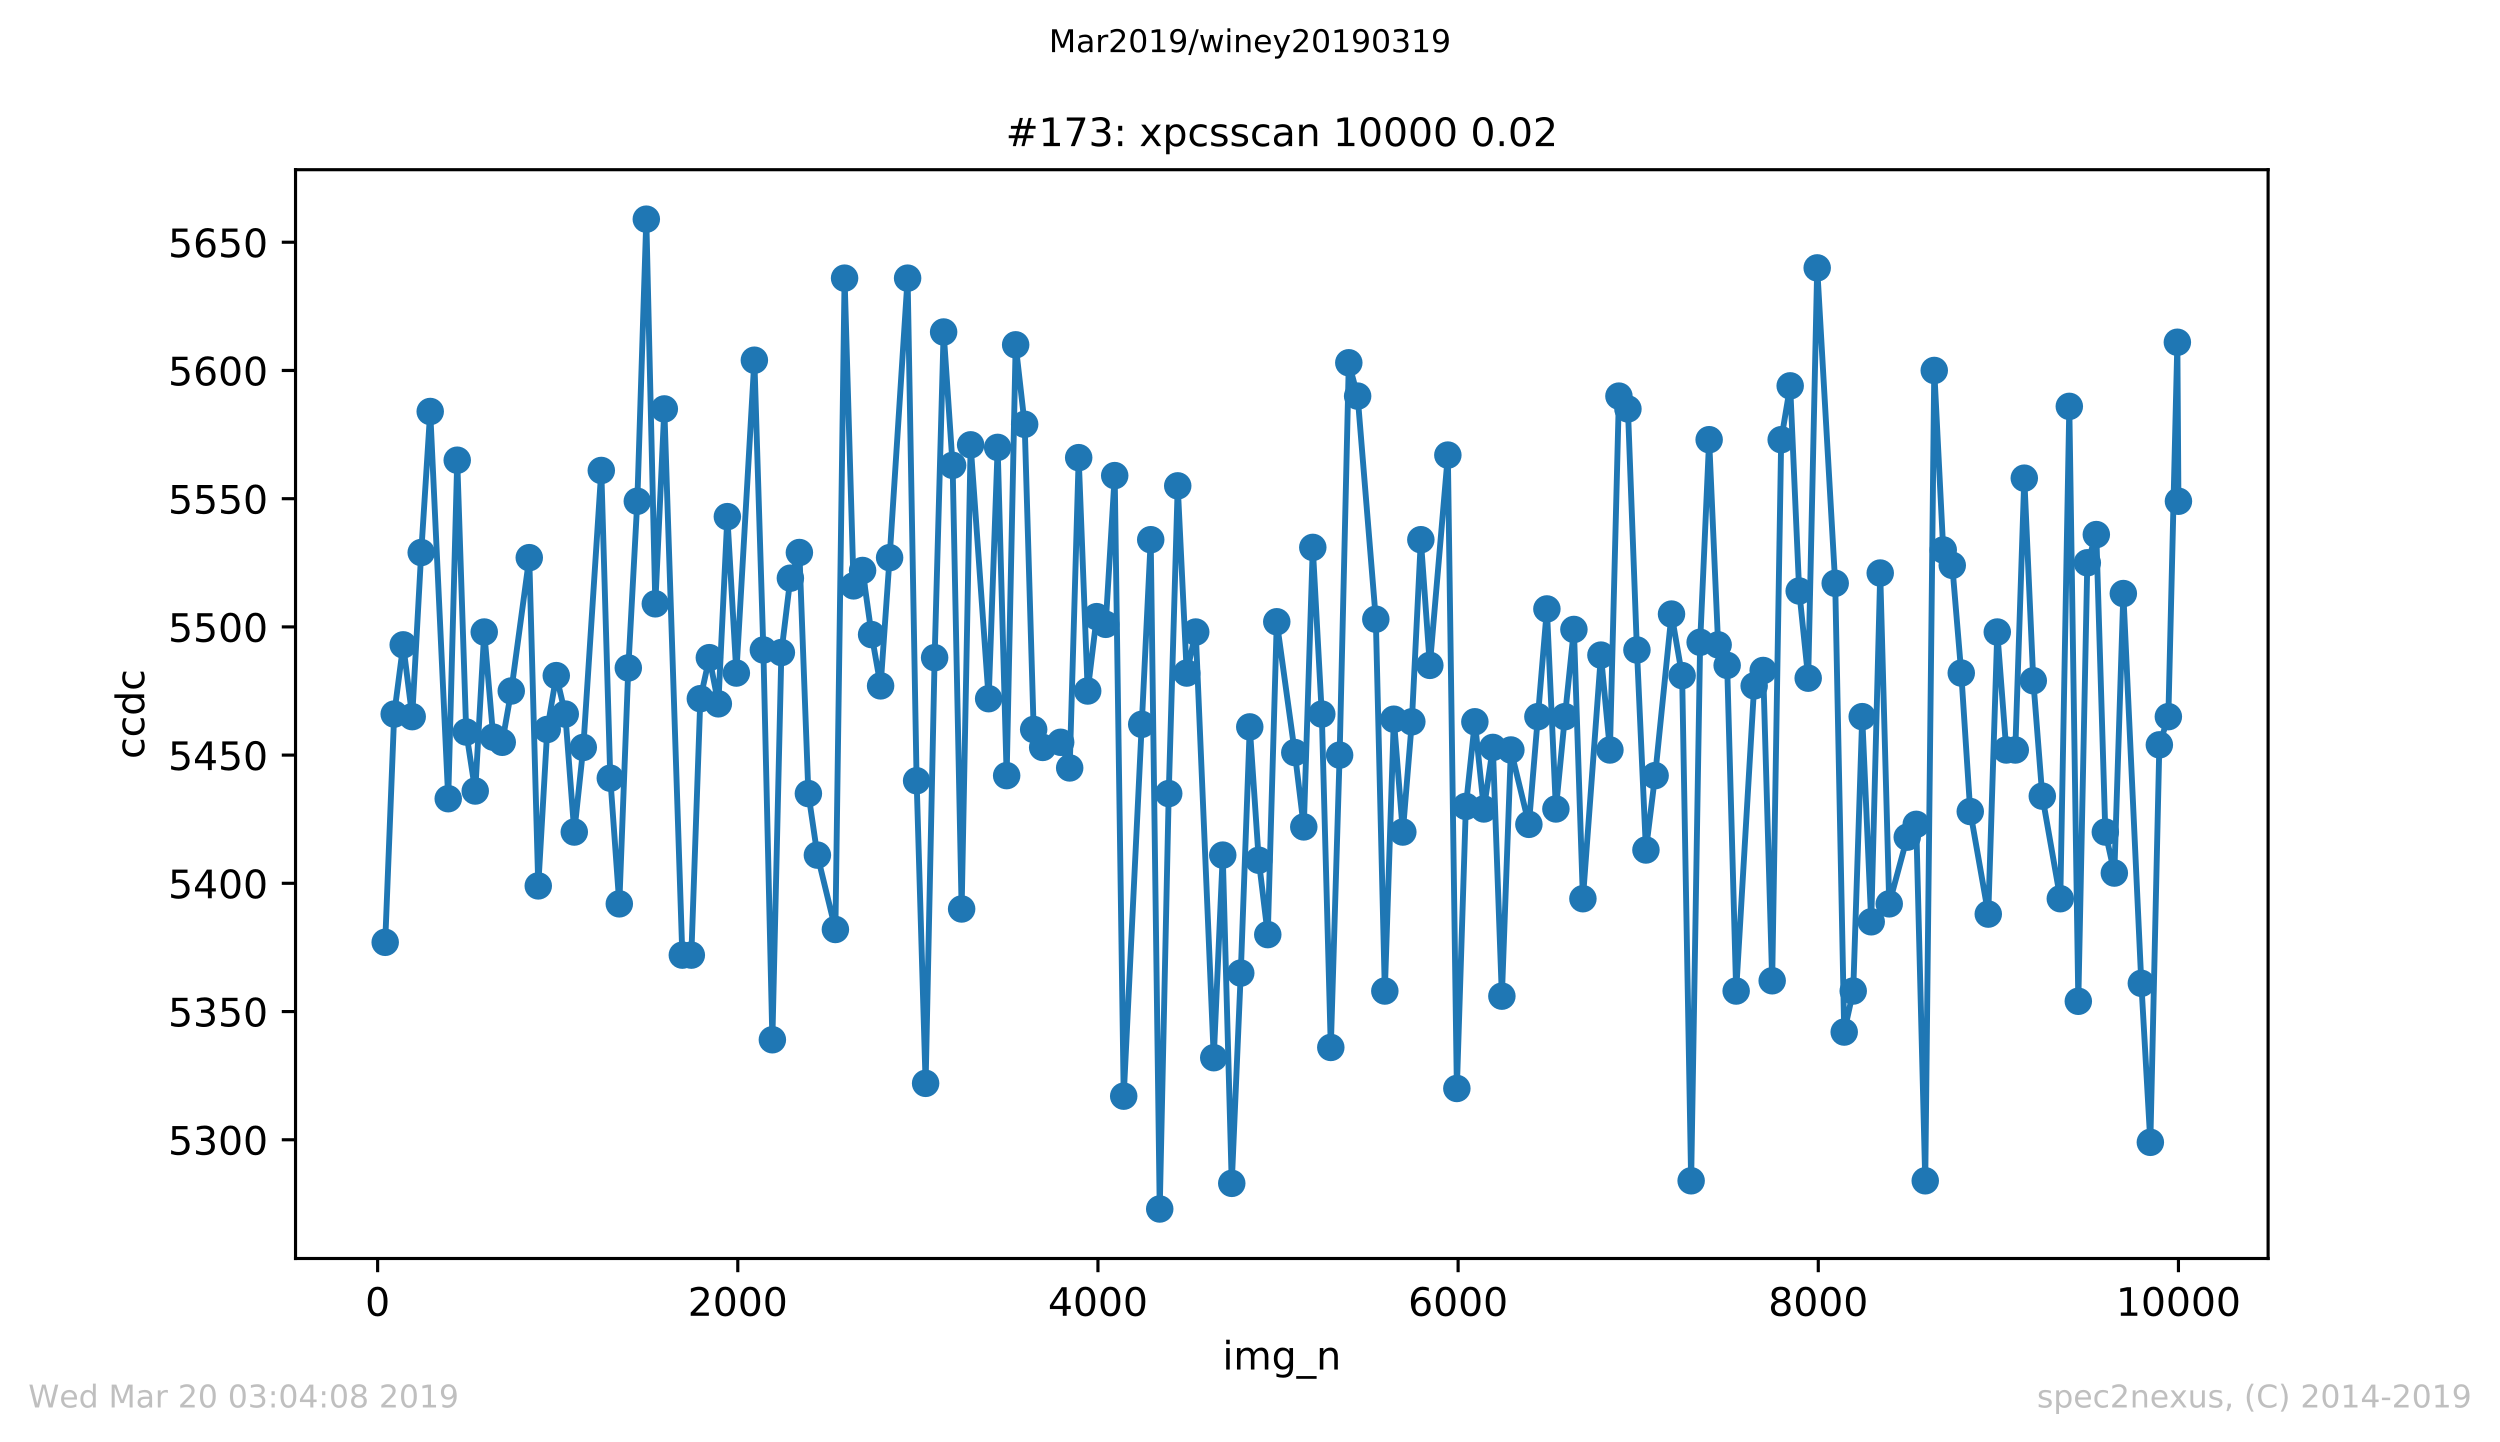 <?xml version="1.0" encoding="utf-8" standalone="no"?>
<!DOCTYPE svg PUBLIC "-//W3C//DTD SVG 1.1//EN"
  "http://www.w3.org/Graphics/SVG/1.1/DTD/svg11.dtd">
<!-- Created with matplotlib (https://matplotlib.org/) -->
<svg height="367.2pt" version="1.1" viewBox="0 0 636.48 367.2" width="636.48pt" xmlns="http://www.w3.org/2000/svg" xmlns:xlink="http://www.w3.org/1999/xlink">
 <defs>
  <style type="text/css">
*{stroke-linecap:butt;stroke-linejoin:round;white-space:pre;}
  </style>
 </defs>
 <g id="figure_1">
  <g id="patch_1">
   <path d="M 0 367.2 
L 636.48 367.2 
L 636.48 0 
L 0 0 
z
" style="fill:#ffffff;"/>
  </g>
  <g id="axes_1">
   <g id="patch_2">
    <path d="M 75.24 320.4 
L 577.44 320.4 
L 577.44 43.2 
L 75.24 43.2 
z
" style="fill:#ffffff;"/>
   </g>
   <g id="matplotlib.axis_1">
    <g id="xtick_1">
     <g id="line2d_1">
      <defs>
       <path d="M 0 0 
L 0 3.5 
" id="m963a44d353" style="stroke:#000000;stroke-width:0.8;"/>
      </defs>
      <g>
       <use style="stroke:#000000;stroke-width:0.8;" x="96.142" xlink:href="#m963a44d353" y="320.4"/>
      </g>
     </g>
     <g id="text_1">
      <!-- 0 -->
      <defs>
       <path d="M 31.781 66.406 
Q 24.172 66.406 20.328 58.906 
Q 16.5 51.422 16.5 36.375 
Q 16.5 21.391 20.328 13.891 
Q 24.172 6.391 31.781 6.391 
Q 39.453 6.391 43.281 13.891 
Q 47.125 21.391 47.125 36.375 
Q 47.125 51.422 43.281 58.906 
Q 39.453 66.406 31.781 66.406 
z
M 31.781 74.219 
Q 44.047 74.219 50.516 64.516 
Q 56.984 54.828 56.984 36.375 
Q 56.984 17.969 50.516 8.266 
Q 44.047 -1.422 31.781 -1.422 
Q 19.531 -1.422 13.062 8.266 
Q 6.594 17.969 6.594 36.375 
Q 6.594 54.828 13.062 64.516 
Q 19.531 74.219 31.781 74.219 
z
" id="DejaVuSans-48"/>
      </defs>
      <g transform="translate(92.96 334.998)scale(0.1 -0.1)">
       <use xlink:href="#DejaVuSans-48"/>
      </g>
     </g>
    </g>
    <g id="xtick_2">
     <g id="line2d_2">
      <g>
       <use style="stroke:#000000;stroke-width:0.8;" x="187.836" xlink:href="#m963a44d353" y="320.4"/>
      </g>
     </g>
     <g id="text_2">
      <!-- 2000 -->
      <defs>
       <path d="M 19.188 8.297 
L 53.609 8.297 
L 53.609 0 
L 7.328 0 
L 7.328 8.297 
Q 12.938 14.109 22.625 23.891 
Q 32.328 33.688 34.812 36.531 
Q 39.547 41.844 41.422 45.531 
Q 43.312 49.219 43.312 52.781 
Q 43.312 58.594 39.234 62.25 
Q 35.156 65.922 28.609 65.922 
Q 23.969 65.922 18.812 64.312 
Q 13.672 62.703 7.812 59.422 
L 7.812 69.391 
Q 13.766 71.781 18.938 73 
Q 24.125 74.219 28.422 74.219 
Q 39.75 74.219 46.484 68.547 
Q 53.219 62.891 53.219 53.422 
Q 53.219 48.922 51.531 44.891 
Q 49.859 40.875 45.406 35.406 
Q 44.188 33.984 37.641 27.219 
Q 31.109 20.453 19.188 8.297 
z
" id="DejaVuSans-50"/>
      </defs>
      <g transform="translate(175.111 334.998)scale(0.1 -0.1)">
       <use xlink:href="#DejaVuSans-50"/>
       <use x="63.623" xlink:href="#DejaVuSans-48"/>
       <use x="127.246" xlink:href="#DejaVuSans-48"/>
       <use x="190.869" xlink:href="#DejaVuSans-48"/>
      </g>
     </g>
    </g>
    <g id="xtick_3">
     <g id="line2d_3">
      <g>
       <use style="stroke:#000000;stroke-width:0.8;" x="279.53" xlink:href="#m963a44d353" y="320.4"/>
      </g>
     </g>
     <g id="text_3">
      <!-- 4000 -->
      <defs>
       <path d="M 37.797 64.312 
L 12.891 25.391 
L 37.797 25.391 
z
M 35.203 72.906 
L 47.609 72.906 
L 47.609 25.391 
L 58.016 25.391 
L 58.016 17.188 
L 47.609 17.188 
L 47.609 0 
L 37.797 0 
L 37.797 17.188 
L 4.891 17.188 
L 4.891 26.703 
z
" id="DejaVuSans-52"/>
      </defs>
      <g transform="translate(266.805 334.998)scale(0.1 -0.1)">
       <use xlink:href="#DejaVuSans-52"/>
       <use x="63.623" xlink:href="#DejaVuSans-48"/>
       <use x="127.246" xlink:href="#DejaVuSans-48"/>
       <use x="190.869" xlink:href="#DejaVuSans-48"/>
      </g>
     </g>
    </g>
    <g id="xtick_4">
     <g id="line2d_4">
      <g>
       <use style="stroke:#000000;stroke-width:0.8;" x="371.224" xlink:href="#m963a44d353" y="320.4"/>
      </g>
     </g>
     <g id="text_4">
      <!-- 6000 -->
      <defs>
       <path d="M 33.016 40.375 
Q 26.375 40.375 22.484 35.828 
Q 18.609 31.297 18.609 23.391 
Q 18.609 15.531 22.484 10.953 
Q 26.375 6.391 33.016 6.391 
Q 39.656 6.391 43.531 10.953 
Q 47.406 15.531 47.406 23.391 
Q 47.406 31.297 43.531 35.828 
Q 39.656 40.375 33.016 40.375 
z
M 52.594 71.297 
L 52.594 62.312 
Q 48.875 64.062 45.094 64.984 
Q 41.312 65.922 37.594 65.922 
Q 27.828 65.922 22.672 59.328 
Q 17.531 52.734 16.797 39.406 
Q 19.672 43.656 24.016 45.922 
Q 28.375 48.188 33.594 48.188 
Q 44.578 48.188 50.953 41.516 
Q 57.328 34.859 57.328 23.391 
Q 57.328 12.156 50.688 5.359 
Q 44.047 -1.422 33.016 -1.422 
Q 20.359 -1.422 13.672 8.266 
Q 6.984 17.969 6.984 36.375 
Q 6.984 53.656 15.188 63.938 
Q 23.391 74.219 37.203 74.219 
Q 40.922 74.219 44.703 73.484 
Q 48.484 72.75 52.594 71.297 
z
" id="DejaVuSans-54"/>
      </defs>
      <g transform="translate(358.499 334.998)scale(0.1 -0.1)">
       <use xlink:href="#DejaVuSans-54"/>
       <use x="63.623" xlink:href="#DejaVuSans-48"/>
       <use x="127.246" xlink:href="#DejaVuSans-48"/>
       <use x="190.869" xlink:href="#DejaVuSans-48"/>
      </g>
     </g>
    </g>
    <g id="xtick_5">
     <g id="line2d_5">
      <g>
       <use style="stroke:#000000;stroke-width:0.8;" x="462.919" xlink:href="#m963a44d353" y="320.4"/>
      </g>
     </g>
     <g id="text_5">
      <!-- 8000 -->
      <defs>
       <path d="M 31.781 34.625 
Q 24.75 34.625 20.719 30.859 
Q 16.703 27.094 16.703 20.516 
Q 16.703 13.922 20.719 10.156 
Q 24.75 6.391 31.781 6.391 
Q 38.812 6.391 42.859 10.172 
Q 46.922 13.969 46.922 20.516 
Q 46.922 27.094 42.891 30.859 
Q 38.875 34.625 31.781 34.625 
z
M 21.922 38.812 
Q 15.578 40.375 12.031 44.719 
Q 8.5 49.078 8.5 55.328 
Q 8.5 64.062 14.719 69.141 
Q 20.953 74.219 31.781 74.219 
Q 42.672 74.219 48.875 69.141 
Q 55.078 64.062 55.078 55.328 
Q 55.078 49.078 51.531 44.719 
Q 48 40.375 41.703 38.812 
Q 48.828 37.156 52.797 32.312 
Q 56.781 27.484 56.781 20.516 
Q 56.781 9.906 50.312 4.234 
Q 43.844 -1.422 31.781 -1.422 
Q 19.734 -1.422 13.25 4.234 
Q 6.781 9.906 6.781 20.516 
Q 6.781 27.484 10.781 32.312 
Q 14.797 37.156 21.922 38.812 
z
M 18.312 54.391 
Q 18.312 48.734 21.844 45.562 
Q 25.391 42.391 31.781 42.391 
Q 38.141 42.391 41.719 45.562 
Q 45.312 48.734 45.312 54.391 
Q 45.312 60.062 41.719 63.234 
Q 38.141 66.406 31.781 66.406 
Q 25.391 66.406 21.844 63.234 
Q 18.312 60.062 18.312 54.391 
z
" id="DejaVuSans-56"/>
      </defs>
      <g transform="translate(450.194 334.998)scale(0.1 -0.1)">
       <use xlink:href="#DejaVuSans-56"/>
       <use x="63.623" xlink:href="#DejaVuSans-48"/>
       <use x="127.246" xlink:href="#DejaVuSans-48"/>
       <use x="190.869" xlink:href="#DejaVuSans-48"/>
      </g>
     </g>
    </g>
    <g id="xtick_6">
     <g id="line2d_6">
      <g>
       <use style="stroke:#000000;stroke-width:0.8;" x="554.613" xlink:href="#m963a44d353" y="320.4"/>
      </g>
     </g>
     <g id="text_6">
      <!-- 10000 -->
      <defs>
       <path d="M 12.406 8.297 
L 28.516 8.297 
L 28.516 63.922 
L 10.984 60.406 
L 10.984 69.391 
L 28.422 72.906 
L 38.281 72.906 
L 38.281 8.297 
L 54.391 8.297 
L 54.391 0 
L 12.406 0 
z
" id="DejaVuSans-49"/>
      </defs>
      <g transform="translate(538.706 334.998)scale(0.1 -0.1)">
       <use xlink:href="#DejaVuSans-49"/>
       <use x="63.623" xlink:href="#DejaVuSans-48"/>
       <use x="127.246" xlink:href="#DejaVuSans-48"/>
       <use x="190.869" xlink:href="#DejaVuSans-48"/>
       <use x="254.492" xlink:href="#DejaVuSans-48"/>
      </g>
     </g>
    </g>
    <g id="text_7">
     <!-- img_n -->
     <defs>
      <path d="M 9.422 54.688 
L 18.406 54.688 
L 18.406 0 
L 9.422 0 
z
M 9.422 75.984 
L 18.406 75.984 
L 18.406 64.594 
L 9.422 64.594 
z
" id="DejaVuSans-105"/>
      <path d="M 52 44.188 
Q 55.375 50.25 60.062 53.125 
Q 64.75 56 71.094 56 
Q 79.641 56 84.281 50.016 
Q 88.922 44.047 88.922 33.016 
L 88.922 0 
L 79.891 0 
L 79.891 32.719 
Q 79.891 40.578 77.094 44.375 
Q 74.312 48.188 68.609 48.188 
Q 61.625 48.188 57.562 43.547 
Q 53.516 38.922 53.516 30.906 
L 53.516 0 
L 44.484 0 
L 44.484 32.719 
Q 44.484 40.625 41.703 44.406 
Q 38.922 48.188 33.109 48.188 
Q 26.219 48.188 22.156 43.531 
Q 18.109 38.875 18.109 30.906 
L 18.109 0 
L 9.078 0 
L 9.078 54.688 
L 18.109 54.688 
L 18.109 46.188 
Q 21.188 51.219 25.484 53.609 
Q 29.781 56 35.688 56 
Q 41.656 56 45.828 52.969 
Q 50 49.953 52 44.188 
z
" id="DejaVuSans-109"/>
      <path d="M 45.406 27.984 
Q 45.406 37.75 41.375 43.109 
Q 37.359 48.484 30.078 48.484 
Q 22.859 48.484 18.828 43.109 
Q 14.797 37.75 14.797 27.984 
Q 14.797 18.266 18.828 12.891 
Q 22.859 7.516 30.078 7.516 
Q 37.359 7.516 41.375 12.891 
Q 45.406 18.266 45.406 27.984 
z
M 54.391 6.781 
Q 54.391 -7.172 48.188 -13.984 
Q 42 -20.797 29.203 -20.797 
Q 24.469 -20.797 20.266 -20.094 
Q 16.062 -19.391 12.109 -17.922 
L 12.109 -9.188 
Q 16.062 -11.328 19.922 -12.344 
Q 23.781 -13.375 27.781 -13.375 
Q 36.625 -13.375 41.016 -8.766 
Q 45.406 -4.156 45.406 5.172 
L 45.406 9.625 
Q 42.625 4.781 38.281 2.391 
Q 33.938 0 27.875 0 
Q 17.828 0 11.672 7.656 
Q 5.516 15.328 5.516 27.984 
Q 5.516 40.672 11.672 48.328 
Q 17.828 56 27.875 56 
Q 33.938 56 38.281 53.609 
Q 42.625 51.219 45.406 46.391 
L 45.406 54.688 
L 54.391 54.688 
z
" id="DejaVuSans-103"/>
      <path d="M 50.984 -16.609 
L 50.984 -23.578 
L -0.984 -23.578 
L -0.984 -16.609 
z
" id="DejaVuSans-95"/>
      <path d="M 54.891 33.016 
L 54.891 0 
L 45.906 0 
L 45.906 32.719 
Q 45.906 40.484 42.875 44.328 
Q 39.844 48.188 33.797 48.188 
Q 26.516 48.188 22.312 43.547 
Q 18.109 38.922 18.109 30.906 
L 18.109 0 
L 9.078 0 
L 9.078 54.688 
L 18.109 54.688 
L 18.109 46.188 
Q 21.344 51.125 25.703 53.562 
Q 30.078 56 35.797 56 
Q 45.219 56 50.047 50.172 
Q 54.891 44.344 54.891 33.016 
z
" id="DejaVuSans-110"/>
     </defs>
     <g transform="translate(311.238 348.677)scale(0.1 -0.1)">
      <use xlink:href="#DejaVuSans-105"/>
      <use x="27.783" xlink:href="#DejaVuSans-109"/>
      <use x="125.195" xlink:href="#DejaVuSans-103"/>
      <use x="188.672" xlink:href="#DejaVuSans-95"/>
      <use x="238.672" xlink:href="#DejaVuSans-110"/>
     </g>
    </g>
   </g>
   <g id="matplotlib.axis_2">
    <g id="ytick_1">
     <g id="line2d_7">
      <defs>
       <path d="M 0 0 
L -3.5 0 
" id="m05a6c091bc" style="stroke:#000000;stroke-width:0.8;"/>
      </defs>
      <g>
       <use style="stroke:#000000;stroke-width:0.8;" x="75.24" xlink:href="#m05a6c091bc" y="290.173"/>
      </g>
     </g>
     <g id="text_8">
      <!-- 5300 -->
      <defs>
       <path d="M 10.797 72.906 
L 49.516 72.906 
L 49.516 64.594 
L 19.828 64.594 
L 19.828 46.734 
Q 21.969 47.469 24.109 47.828 
Q 26.266 48.188 28.422 48.188 
Q 40.625 48.188 47.75 41.5 
Q 54.891 34.812 54.891 23.391 
Q 54.891 11.625 47.562 5.094 
Q 40.234 -1.422 26.906 -1.422 
Q 22.312 -1.422 17.547 -0.641 
Q 12.797 0.141 7.719 1.703 
L 7.719 11.625 
Q 12.109 9.234 16.797 8.062 
Q 21.484 6.891 26.703 6.891 
Q 35.156 6.891 40.078 11.328 
Q 45.016 15.766 45.016 23.391 
Q 45.016 31 40.078 35.438 
Q 35.156 39.891 26.703 39.891 
Q 22.75 39.891 18.812 39.016 
Q 14.891 38.141 10.797 36.281 
z
" id="DejaVuSans-53"/>
       <path d="M 40.578 39.312 
Q 47.656 37.797 51.625 33 
Q 55.609 28.219 55.609 21.188 
Q 55.609 10.406 48.188 4.484 
Q 40.766 -1.422 27.094 -1.422 
Q 22.516 -1.422 17.656 -0.516 
Q 12.797 0.391 7.625 2.203 
L 7.625 11.719 
Q 11.719 9.328 16.594 8.109 
Q 21.484 6.891 26.812 6.891 
Q 36.078 6.891 40.938 10.547 
Q 45.797 14.203 45.797 21.188 
Q 45.797 27.641 41.281 31.266 
Q 36.766 34.906 28.719 34.906 
L 20.219 34.906 
L 20.219 43.016 
L 29.109 43.016 
Q 36.375 43.016 40.234 45.922 
Q 44.094 48.828 44.094 54.297 
Q 44.094 59.906 40.109 62.906 
Q 36.141 65.922 28.719 65.922 
Q 24.656 65.922 20.016 65.031 
Q 15.375 64.156 9.812 62.312 
L 9.812 71.094 
Q 15.438 72.656 20.344 73.438 
Q 25.25 74.219 29.594 74.219 
Q 40.828 74.219 47.359 69.109 
Q 53.906 64.016 53.906 55.328 
Q 53.906 49.266 50.438 45.094 
Q 46.969 40.922 40.578 39.312 
z
" id="DejaVuSans-51"/>
      </defs>
      <g transform="translate(42.79 293.972)scale(0.1 -0.1)">
       <use xlink:href="#DejaVuSans-53"/>
       <use x="63.623" xlink:href="#DejaVuSans-51"/>
       <use x="127.246" xlink:href="#DejaVuSans-48"/>
       <use x="190.869" xlink:href="#DejaVuSans-48"/>
      </g>
     </g>
    </g>
    <g id="ytick_2">
     <g id="line2d_8">
      <g>
       <use style="stroke:#000000;stroke-width:0.8;" x="75.24" xlink:href="#m05a6c091bc" y="257.531"/>
      </g>
     </g>
     <g id="text_9">
      <!-- 5350 -->
      <g transform="translate(42.79 261.33)scale(0.1 -0.1)">
       <use xlink:href="#DejaVuSans-53"/>
       <use x="63.623" xlink:href="#DejaVuSans-51"/>
       <use x="127.246" xlink:href="#DejaVuSans-53"/>
       <use x="190.869" xlink:href="#DejaVuSans-48"/>
      </g>
     </g>
    </g>
    <g id="ytick_3">
     <g id="line2d_9">
      <g>
       <use style="stroke:#000000;stroke-width:0.8;" x="75.24" xlink:href="#m05a6c091bc" y="224.888"/>
      </g>
     </g>
     <g id="text_10">
      <!-- 5400 -->
      <g transform="translate(42.79 228.687)scale(0.1 -0.1)">
       <use xlink:href="#DejaVuSans-53"/>
       <use x="63.623" xlink:href="#DejaVuSans-52"/>
       <use x="127.246" xlink:href="#DejaVuSans-48"/>
       <use x="190.869" xlink:href="#DejaVuSans-48"/>
      </g>
     </g>
    </g>
    <g id="ytick_4">
     <g id="line2d_10">
      <g>
       <use style="stroke:#000000;stroke-width:0.8;" x="75.24" xlink:href="#m05a6c091bc" y="192.246"/>
      </g>
     </g>
     <g id="text_11">
      <!-- 5450 -->
      <g transform="translate(42.79 196.045)scale(0.1 -0.1)">
       <use xlink:href="#DejaVuSans-53"/>
       <use x="63.623" xlink:href="#DejaVuSans-52"/>
       <use x="127.246" xlink:href="#DejaVuSans-53"/>
       <use x="190.869" xlink:href="#DejaVuSans-48"/>
      </g>
     </g>
    </g>
    <g id="ytick_5">
     <g id="line2d_11">
      <g>
       <use style="stroke:#000000;stroke-width:0.8;" x="75.24" xlink:href="#m05a6c091bc" y="159.603"/>
      </g>
     </g>
     <g id="text_12">
      <!-- 5500 -->
      <g transform="translate(42.79 163.402)scale(0.1 -0.1)">
       <use xlink:href="#DejaVuSans-53"/>
       <use x="63.623" xlink:href="#DejaVuSans-53"/>
       <use x="127.246" xlink:href="#DejaVuSans-48"/>
       <use x="190.869" xlink:href="#DejaVuSans-48"/>
      </g>
     </g>
    </g>
    <g id="ytick_6">
     <g id="line2d_12">
      <g>
       <use style="stroke:#000000;stroke-width:0.8;" x="75.24" xlink:href="#m05a6c091bc" y="126.961"/>
      </g>
     </g>
     <g id="text_13">
      <!-- 5550 -->
      <g transform="translate(42.79 130.76)scale(0.1 -0.1)">
       <use xlink:href="#DejaVuSans-53"/>
       <use x="63.623" xlink:href="#DejaVuSans-53"/>
       <use x="127.246" xlink:href="#DejaVuSans-53"/>
       <use x="190.869" xlink:href="#DejaVuSans-48"/>
      </g>
     </g>
    </g>
    <g id="ytick_7">
     <g id="line2d_13">
      <g>
       <use style="stroke:#000000;stroke-width:0.8;" x="75.24" xlink:href="#m05a6c091bc" y="94.318"/>
      </g>
     </g>
     <g id="text_14">
      <!-- 5600 -->
      <g transform="translate(42.79 98.117)scale(0.1 -0.1)">
       <use xlink:href="#DejaVuSans-53"/>
       <use x="63.623" xlink:href="#DejaVuSans-54"/>
       <use x="127.246" xlink:href="#DejaVuSans-48"/>
       <use x="190.869" xlink:href="#DejaVuSans-48"/>
      </g>
     </g>
    </g>
    <g id="ytick_8">
     <g id="line2d_14">
      <g>
       <use style="stroke:#000000;stroke-width:0.8;" x="75.24" xlink:href="#m05a6c091bc" y="61.676"/>
      </g>
     </g>
     <g id="text_15">
      <!-- 5650 -->
      <g transform="translate(42.79 65.475)scale(0.1 -0.1)">
       <use xlink:href="#DejaVuSans-53"/>
       <use x="63.623" xlink:href="#DejaVuSans-54"/>
       <use x="127.246" xlink:href="#DejaVuSans-53"/>
       <use x="190.869" xlink:href="#DejaVuSans-48"/>
      </g>
     </g>
    </g>
    <g id="text_16">
     <!-- ccdc -->
     <defs>
      <path d="M 48.781 52.594 
L 48.781 44.188 
Q 44.969 46.297 41.141 47.344 
Q 37.312 48.391 33.406 48.391 
Q 24.656 48.391 19.812 42.844 
Q 14.984 37.312 14.984 27.297 
Q 14.984 17.281 19.812 11.734 
Q 24.656 6.203 33.406 6.203 
Q 37.312 6.203 41.141 7.25 
Q 44.969 8.297 48.781 10.406 
L 48.781 2.094 
Q 45.016 0.344 40.984 -0.531 
Q 36.969 -1.422 32.422 -1.422 
Q 20.062 -1.422 12.781 6.344 
Q 5.516 14.109 5.516 27.297 
Q 5.516 40.672 12.859 48.328 
Q 20.219 56 33.016 56 
Q 37.156 56 41.109 55.141 
Q 45.062 54.297 48.781 52.594 
z
" id="DejaVuSans-99"/>
      <path d="M 45.406 46.391 
L 45.406 75.984 
L 54.391 75.984 
L 54.391 0 
L 45.406 0 
L 45.406 8.203 
Q 42.578 3.328 38.25 0.953 
Q 33.938 -1.422 27.875 -1.422 
Q 17.969 -1.422 11.734 6.484 
Q 5.516 14.406 5.516 27.297 
Q 5.516 40.188 11.734 48.094 
Q 17.969 56 27.875 56 
Q 33.938 56 38.25 53.625 
Q 42.578 51.266 45.406 46.391 
z
M 14.797 27.297 
Q 14.797 17.391 18.875 11.75 
Q 22.953 6.109 30.078 6.109 
Q 37.203 6.109 41.297 11.75 
Q 45.406 17.391 45.406 27.297 
Q 45.406 37.203 41.297 42.844 
Q 37.203 48.484 30.078 48.484 
Q 22.953 48.484 18.875 42.844 
Q 14.797 37.203 14.797 27.297 
z
" id="DejaVuSans-100"/>
     </defs>
     <g transform="translate(36.71 193.222)rotate(-90)scale(0.1 -0.1)">
      <use xlink:href="#DejaVuSans-99"/>
      <use x="54.98" xlink:href="#DejaVuSans-99"/>
      <use x="109.961" xlink:href="#DejaVuSans-100"/>
      <use x="173.438" xlink:href="#DejaVuSans-99"/>
     </g>
    </g>
   </g>
   <g id="line2d_15">
    <path clip-path="url(#p50aa64960f)" d="M 98.067 239.904 
L 100.36 181.8 
L 102.652 164.173 
L 104.944 182.453 
L 107.237 140.67 
L 109.529 104.764 
L 114.114 203.344 
L 116.406 117.168 
L 118.698 186.37 
L 120.991 201.385 
L 123.283 160.909 
L 125.576 187.676 
L 127.868 188.981 
L 130.16 175.924 
L 134.745 141.976 
L 137.037 225.541 
L 139.33 185.717 
L 141.622 172.007 
L 143.914 181.8 
L 146.207 211.831 
L 148.499 190.287 
L 153.084 119.779 
L 155.376 198.121 
L 157.669 230.111 
L 159.961 170.049 
L 162.253 127.613 
L 164.546 55.8 
L 166.838 153.727 
L 169.13 104.111 
L 173.715 243.168 
L 176.007 243.168 
L 178.3 177.883 
L 180.592 167.437 
L 182.884 179.189 
L 185.177 131.531 
L 187.469 171.354 
L 192.054 91.707 
L 194.346 165.479 
L 196.639 264.712 
L 198.931 166.132 
L 201.223 147.199 
L 203.516 140.67 
L 205.808 202.038 
L 208.1 217.707 
L 212.685 236.639 
L 215.023 70.816 
L 217.316 149.158 
L 219.608 145.24 
L 221.9 161.562 
L 224.193 174.619 
L 226.485 141.976 
L 231.07 70.816 
L 233.362 198.774 
L 235.654 275.81 
L 237.947 167.437 
L 240.239 84.525 
L 242.531 118.474 
L 244.824 231.417 
L 247.116 113.251 
L 251.701 177.883 
L 253.993 113.904 
L 256.286 197.468 
L 258.578 87.79 
L 260.87 108.028 
L 263.163 185.717 
L 265.455 190.287 
L 270.04 188.981 
L 272.332 195.51 
L 274.624 116.515 
L 276.917 175.924 
L 279.209 156.992 
L 281.502 158.95 
L 283.794 121.085 
L 286.086 279.075 
L 292.963 137.406 
L 295.256 307.8 
L 297.548 202.038 
L 299.84 123.696 
L 302.133 171.354 
L 304.425 160.909 
L 309.01 269.282 
L 311.302 217.707 
L 313.595 301.272 
L 315.887 247.738 
L 318.179 185.064 
L 320.472 219.012 
L 322.764 237.945 
L 325.056 158.297 
L 329.641 191.593 
L 331.933 210.525 
L 334.226 139.365 
L 336.518 181.8 
L 338.81 266.67 
L 341.057 192.246 
L 343.395 92.36 
L 345.642 100.847 
L 350.272 157.645 
L 352.565 252.308 
L 354.857 183.106 
L 357.149 211.831 
L 359.442 183.759 
L 361.734 137.406 
L 364.026 169.396 
L 368.611 115.862 
L 370.903 277.116 
L 373.196 205.303 
L 375.488 183.759 
L 377.78 205.955 
L 380.073 190.287 
L 382.365 253.613 
L 384.658 190.94 
L 389.242 209.873 
L 393.827 155.033 
L 396.119 205.955 
L 398.412 182.453 
L 400.704 160.256 
L 402.996 228.805 
L 407.581 166.784 
L 409.873 190.94 
L 412.166 100.847 
L 414.458 104.111 
L 416.75 165.479 
L 419.043 216.401 
L 421.381 197.468 
L 425.553 156.339 
L 428.258 172.007 
L 430.55 300.619 
L 432.843 163.52 
L 435.135 111.945 
L 437.428 164.173 
L 439.72 169.396 
L 442.012 252.308 
L 446.597 174.619 
L 448.889 170.702 
L 451.182 249.696 
L 453.474 111.945 
L 455.766 98.235 
L 458.059 150.463 
L 460.351 172.66 
L 462.643 68.204 
L 467.228 148.505 
L 469.521 262.753 
L 471.813 252.308 
L 474.105 182.453 
L 476.398 234.681 
L 478.69 145.893 
L 480.982 230.111 
L 485.567 213.137 
L 487.859 209.873 
L 490.152 300.619 
L 492.444 94.318 
L 494.736 140.018 
L 497.029 143.935 
L 499.321 171.354 
L 501.613 206.608 
L 506.198 232.722 
L 508.491 160.909 
L 510.783 190.94 
L 513.075 190.94 
L 515.368 121.738 
L 517.66 173.313 
L 519.952 202.691 
L 524.537 228.805 
L 526.829 103.458 
L 529.122 254.919 
L 531.414 143.282 
L 533.706 136.101 
L 535.999 211.831 
L 538.291 222.277 
L 540.584 151.116 
L 545.168 250.349 
L 547.461 290.826 
L 549.753 189.634 
L 552.045 182.453 
L 554.338 87.137 
L 554.613 127.613 
L 554.613 127.613 
" style="fill:none;stroke:#1f77b4;stroke-linecap:square;stroke-width:1.5;"/>
    <defs>
     <path d="M 0 3 
C 0.796 3 1.559 2.684 2.121 2.121 
C 2.684 1.559 3 0.796 3 0 
C 3 -0.796 2.684 -1.559 2.121 -2.121 
C 1.559 -2.684 0.796 -3 0 -3 
C -0.796 -3 -1.559 -2.684 -2.121 -2.121 
C -2.684 -1.559 -3 -0.796 -3 0 
C -3 0.796 -2.684 1.559 -2.121 2.121 
C -1.559 2.684 -0.796 3 0 3 
z
" id="m7801415992" style="stroke:#1f77b4;"/>
    </defs>
    <g clip-path="url(#p50aa64960f)">
     <use style="fill:#1f77b4;stroke:#1f77b4;" x="98.067" xlink:href="#m7801415992" y="239.904"/>
     <use style="fill:#1f77b4;stroke:#1f77b4;" x="100.36" xlink:href="#m7801415992" y="181.8"/>
     <use style="fill:#1f77b4;stroke:#1f77b4;" x="102.652" xlink:href="#m7801415992" y="164.173"/>
     <use style="fill:#1f77b4;stroke:#1f77b4;" x="104.944" xlink:href="#m7801415992" y="182.453"/>
     <use style="fill:#1f77b4;stroke:#1f77b4;" x="107.237" xlink:href="#m7801415992" y="140.67"/>
     <use style="fill:#1f77b4;stroke:#1f77b4;" x="109.529" xlink:href="#m7801415992" y="104.764"/>
     <use style="fill:#1f77b4;stroke:#1f77b4;" x="114.114" xlink:href="#m7801415992" y="203.344"/>
     <use style="fill:#1f77b4;stroke:#1f77b4;" x="116.406" xlink:href="#m7801415992" y="117.168"/>
     <use style="fill:#1f77b4;stroke:#1f77b4;" x="118.698" xlink:href="#m7801415992" y="186.37"/>
     <use style="fill:#1f77b4;stroke:#1f77b4;" x="120.991" xlink:href="#m7801415992" y="201.385"/>
     <use style="fill:#1f77b4;stroke:#1f77b4;" x="123.283" xlink:href="#m7801415992" y="160.909"/>
     <use style="fill:#1f77b4;stroke:#1f77b4;" x="125.576" xlink:href="#m7801415992" y="187.676"/>
     <use style="fill:#1f77b4;stroke:#1f77b4;" x="127.868" xlink:href="#m7801415992" y="188.981"/>
     <use style="fill:#1f77b4;stroke:#1f77b4;" x="130.16" xlink:href="#m7801415992" y="175.924"/>
     <use style="fill:#1f77b4;stroke:#1f77b4;" x="134.745" xlink:href="#m7801415992" y="141.976"/>
     <use style="fill:#1f77b4;stroke:#1f77b4;" x="137.037" xlink:href="#m7801415992" y="225.541"/>
     <use style="fill:#1f77b4;stroke:#1f77b4;" x="139.33" xlink:href="#m7801415992" y="185.717"/>
     <use style="fill:#1f77b4;stroke:#1f77b4;" x="141.622" xlink:href="#m7801415992" y="172.007"/>
     <use style="fill:#1f77b4;stroke:#1f77b4;" x="143.914" xlink:href="#m7801415992" y="181.8"/>
     <use style="fill:#1f77b4;stroke:#1f77b4;" x="146.207" xlink:href="#m7801415992" y="211.831"/>
     <use style="fill:#1f77b4;stroke:#1f77b4;" x="148.499" xlink:href="#m7801415992" y="190.287"/>
     <use style="fill:#1f77b4;stroke:#1f77b4;" x="153.084" xlink:href="#m7801415992" y="119.779"/>
     <use style="fill:#1f77b4;stroke:#1f77b4;" x="155.376" xlink:href="#m7801415992" y="198.121"/>
     <use style="fill:#1f77b4;stroke:#1f77b4;" x="157.669" xlink:href="#m7801415992" y="230.111"/>
     <use style="fill:#1f77b4;stroke:#1f77b4;" x="159.961" xlink:href="#m7801415992" y="170.049"/>
     <use style="fill:#1f77b4;stroke:#1f77b4;" x="162.253" xlink:href="#m7801415992" y="127.613"/>
     <use style="fill:#1f77b4;stroke:#1f77b4;" x="164.546" xlink:href="#m7801415992" y="55.8"/>
     <use style="fill:#1f77b4;stroke:#1f77b4;" x="166.838" xlink:href="#m7801415992" y="153.727"/>
     <use style="fill:#1f77b4;stroke:#1f77b4;" x="169.13" xlink:href="#m7801415992" y="104.111"/>
     <use style="fill:#1f77b4;stroke:#1f77b4;" x="173.715" xlink:href="#m7801415992" y="243.168"/>
     <use style="fill:#1f77b4;stroke:#1f77b4;" x="176.007" xlink:href="#m7801415992" y="243.168"/>
     <use style="fill:#1f77b4;stroke:#1f77b4;" x="178.3" xlink:href="#m7801415992" y="177.883"/>
     <use style="fill:#1f77b4;stroke:#1f77b4;" x="180.592" xlink:href="#m7801415992" y="167.437"/>
     <use style="fill:#1f77b4;stroke:#1f77b4;" x="182.884" xlink:href="#m7801415992" y="179.189"/>
     <use style="fill:#1f77b4;stroke:#1f77b4;" x="185.177" xlink:href="#m7801415992" y="131.531"/>
     <use style="fill:#1f77b4;stroke:#1f77b4;" x="187.469" xlink:href="#m7801415992" y="171.354"/>
     <use style="fill:#1f77b4;stroke:#1f77b4;" x="192.054" xlink:href="#m7801415992" y="91.707"/>
     <use style="fill:#1f77b4;stroke:#1f77b4;" x="194.346" xlink:href="#m7801415992" y="165.479"/>
     <use style="fill:#1f77b4;stroke:#1f77b4;" x="196.639" xlink:href="#m7801415992" y="264.712"/>
     <use style="fill:#1f77b4;stroke:#1f77b4;" x="198.931" xlink:href="#m7801415992" y="166.132"/>
     <use style="fill:#1f77b4;stroke:#1f77b4;" x="201.223" xlink:href="#m7801415992" y="147.199"/>
     <use style="fill:#1f77b4;stroke:#1f77b4;" x="203.516" xlink:href="#m7801415992" y="140.67"/>
     <use style="fill:#1f77b4;stroke:#1f77b4;" x="205.808" xlink:href="#m7801415992" y="202.038"/>
     <use style="fill:#1f77b4;stroke:#1f77b4;" x="208.1" xlink:href="#m7801415992" y="217.707"/>
     <use style="fill:#1f77b4;stroke:#1f77b4;" x="212.685" xlink:href="#m7801415992" y="236.639"/>
     <use style="fill:#1f77b4;stroke:#1f77b4;" x="215.023" xlink:href="#m7801415992" y="70.816"/>
     <use style="fill:#1f77b4;stroke:#1f77b4;" x="217.316" xlink:href="#m7801415992" y="149.158"/>
     <use style="fill:#1f77b4;stroke:#1f77b4;" x="219.608" xlink:href="#m7801415992" y="145.24"/>
     <use style="fill:#1f77b4;stroke:#1f77b4;" x="221.9" xlink:href="#m7801415992" y="161.562"/>
     <use style="fill:#1f77b4;stroke:#1f77b4;" x="224.193" xlink:href="#m7801415992" y="174.619"/>
     <use style="fill:#1f77b4;stroke:#1f77b4;" x="226.485" xlink:href="#m7801415992" y="141.976"/>
     <use style="fill:#1f77b4;stroke:#1f77b4;" x="231.07" xlink:href="#m7801415992" y="70.816"/>
     <use style="fill:#1f77b4;stroke:#1f77b4;" x="233.362" xlink:href="#m7801415992" y="198.774"/>
     <use style="fill:#1f77b4;stroke:#1f77b4;" x="235.654" xlink:href="#m7801415992" y="275.81"/>
     <use style="fill:#1f77b4;stroke:#1f77b4;" x="237.947" xlink:href="#m7801415992" y="167.437"/>
     <use style="fill:#1f77b4;stroke:#1f77b4;" x="240.239" xlink:href="#m7801415992" y="84.525"/>
     <use style="fill:#1f77b4;stroke:#1f77b4;" x="242.531" xlink:href="#m7801415992" y="118.474"/>
     <use style="fill:#1f77b4;stroke:#1f77b4;" x="244.824" xlink:href="#m7801415992" y="231.417"/>
     <use style="fill:#1f77b4;stroke:#1f77b4;" x="247.116" xlink:href="#m7801415992" y="113.251"/>
     <use style="fill:#1f77b4;stroke:#1f77b4;" x="251.701" xlink:href="#m7801415992" y="177.883"/>
     <use style="fill:#1f77b4;stroke:#1f77b4;" x="253.993" xlink:href="#m7801415992" y="113.904"/>
     <use style="fill:#1f77b4;stroke:#1f77b4;" x="256.286" xlink:href="#m7801415992" y="197.468"/>
     <use style="fill:#1f77b4;stroke:#1f77b4;" x="258.578" xlink:href="#m7801415992" y="87.79"/>
     <use style="fill:#1f77b4;stroke:#1f77b4;" x="260.87" xlink:href="#m7801415992" y="108.028"/>
     <use style="fill:#1f77b4;stroke:#1f77b4;" x="263.163" xlink:href="#m7801415992" y="185.717"/>
     <use style="fill:#1f77b4;stroke:#1f77b4;" x="265.455" xlink:href="#m7801415992" y="190.287"/>
     <use style="fill:#1f77b4;stroke:#1f77b4;" x="270.04" xlink:href="#m7801415992" y="188.981"/>
     <use style="fill:#1f77b4;stroke:#1f77b4;" x="272.332" xlink:href="#m7801415992" y="195.51"/>
     <use style="fill:#1f77b4;stroke:#1f77b4;" x="274.624" xlink:href="#m7801415992" y="116.515"/>
     <use style="fill:#1f77b4;stroke:#1f77b4;" x="276.917" xlink:href="#m7801415992" y="175.924"/>
     <use style="fill:#1f77b4;stroke:#1f77b4;" x="279.209" xlink:href="#m7801415992" y="156.992"/>
     <use style="fill:#1f77b4;stroke:#1f77b4;" x="281.502" xlink:href="#m7801415992" y="158.95"/>
     <use style="fill:#1f77b4;stroke:#1f77b4;" x="283.794" xlink:href="#m7801415992" y="121.085"/>
     <use style="fill:#1f77b4;stroke:#1f77b4;" x="286.086" xlink:href="#m7801415992" y="279.075"/>
     <use style="fill:#1f77b4;stroke:#1f77b4;" x="290.671" xlink:href="#m7801415992" y="184.411"/>
     <use style="fill:#1f77b4;stroke:#1f77b4;" x="292.963" xlink:href="#m7801415992" y="137.406"/>
     <use style="fill:#1f77b4;stroke:#1f77b4;" x="295.256" xlink:href="#m7801415992" y="307.8"/>
     <use style="fill:#1f77b4;stroke:#1f77b4;" x="297.548" xlink:href="#m7801415992" y="202.038"/>
     <use style="fill:#1f77b4;stroke:#1f77b4;" x="299.84" xlink:href="#m7801415992" y="123.696"/>
     <use style="fill:#1f77b4;stroke:#1f77b4;" x="302.133" xlink:href="#m7801415992" y="171.354"/>
     <use style="fill:#1f77b4;stroke:#1f77b4;" x="304.425" xlink:href="#m7801415992" y="160.909"/>
     <use style="fill:#1f77b4;stroke:#1f77b4;" x="309.01" xlink:href="#m7801415992" y="269.282"/>
     <use style="fill:#1f77b4;stroke:#1f77b4;" x="311.302" xlink:href="#m7801415992" y="217.707"/>
     <use style="fill:#1f77b4;stroke:#1f77b4;" x="313.595" xlink:href="#m7801415992" y="301.272"/>
     <use style="fill:#1f77b4;stroke:#1f77b4;" x="315.887" xlink:href="#m7801415992" y="247.738"/>
     <use style="fill:#1f77b4;stroke:#1f77b4;" x="318.179" xlink:href="#m7801415992" y="185.064"/>
     <use style="fill:#1f77b4;stroke:#1f77b4;" x="320.472" xlink:href="#m7801415992" y="219.012"/>
     <use style="fill:#1f77b4;stroke:#1f77b4;" x="322.764" xlink:href="#m7801415992" y="237.945"/>
     <use style="fill:#1f77b4;stroke:#1f77b4;" x="325.056" xlink:href="#m7801415992" y="158.297"/>
     <use style="fill:#1f77b4;stroke:#1f77b4;" x="329.641" xlink:href="#m7801415992" y="191.593"/>
     <use style="fill:#1f77b4;stroke:#1f77b4;" x="331.933" xlink:href="#m7801415992" y="210.525"/>
     <use style="fill:#1f77b4;stroke:#1f77b4;" x="334.226" xlink:href="#m7801415992" y="139.365"/>
     <use style="fill:#1f77b4;stroke:#1f77b4;" x="336.518" xlink:href="#m7801415992" y="181.8"/>
     <use style="fill:#1f77b4;stroke:#1f77b4;" x="338.81" xlink:href="#m7801415992" y="266.67"/>
     <use style="fill:#1f77b4;stroke:#1f77b4;" x="341.057" xlink:href="#m7801415992" y="192.246"/>
     <use style="fill:#1f77b4;stroke:#1f77b4;" x="343.395" xlink:href="#m7801415992" y="92.36"/>
     <use style="fill:#1f77b4;stroke:#1f77b4;" x="345.642" xlink:href="#m7801415992" y="100.847"/>
     <use style="fill:#1f77b4;stroke:#1f77b4;" x="350.272" xlink:href="#m7801415992" y="157.645"/>
     <use style="fill:#1f77b4;stroke:#1f77b4;" x="352.565" xlink:href="#m7801415992" y="252.308"/>
     <use style="fill:#1f77b4;stroke:#1f77b4;" x="354.857" xlink:href="#m7801415992" y="183.106"/>
     <use style="fill:#1f77b4;stroke:#1f77b4;" x="357.149" xlink:href="#m7801415992" y="211.831"/>
     <use style="fill:#1f77b4;stroke:#1f77b4;" x="359.442" xlink:href="#m7801415992" y="183.759"/>
     <use style="fill:#1f77b4;stroke:#1f77b4;" x="361.734" xlink:href="#m7801415992" y="137.406"/>
     <use style="fill:#1f77b4;stroke:#1f77b4;" x="364.026" xlink:href="#m7801415992" y="169.396"/>
     <use style="fill:#1f77b4;stroke:#1f77b4;" x="368.611" xlink:href="#m7801415992" y="115.862"/>
     <use style="fill:#1f77b4;stroke:#1f77b4;" x="370.903" xlink:href="#m7801415992" y="277.116"/>
     <use style="fill:#1f77b4;stroke:#1f77b4;" x="373.196" xlink:href="#m7801415992" y="205.303"/>
     <use style="fill:#1f77b4;stroke:#1f77b4;" x="375.488" xlink:href="#m7801415992" y="183.759"/>
     <use style="fill:#1f77b4;stroke:#1f77b4;" x="377.78" xlink:href="#m7801415992" y="205.955"/>
     <use style="fill:#1f77b4;stroke:#1f77b4;" x="380.073" xlink:href="#m7801415992" y="190.287"/>
     <use style="fill:#1f77b4;stroke:#1f77b4;" x="382.365" xlink:href="#m7801415992" y="253.613"/>
     <use style="fill:#1f77b4;stroke:#1f77b4;" x="384.658" xlink:href="#m7801415992" y="190.94"/>
     <use style="fill:#1f77b4;stroke:#1f77b4;" x="389.242" xlink:href="#m7801415992" y="209.873"/>
     <use style="fill:#1f77b4;stroke:#1f77b4;" x="391.535" xlink:href="#m7801415992" y="182.453"/>
     <use style="fill:#1f77b4;stroke:#1f77b4;" x="393.827" xlink:href="#m7801415992" y="155.033"/>
     <use style="fill:#1f77b4;stroke:#1f77b4;" x="396.119" xlink:href="#m7801415992" y="205.955"/>
     <use style="fill:#1f77b4;stroke:#1f77b4;" x="398.412" xlink:href="#m7801415992" y="182.453"/>
     <use style="fill:#1f77b4;stroke:#1f77b4;" x="400.704" xlink:href="#m7801415992" y="160.256"/>
     <use style="fill:#1f77b4;stroke:#1f77b4;" x="402.996" xlink:href="#m7801415992" y="228.805"/>
     <use style="fill:#1f77b4;stroke:#1f77b4;" x="407.581" xlink:href="#m7801415992" y="166.784"/>
     <use style="fill:#1f77b4;stroke:#1f77b4;" x="409.873" xlink:href="#m7801415992" y="190.94"/>
     <use style="fill:#1f77b4;stroke:#1f77b4;" x="412.166" xlink:href="#m7801415992" y="100.847"/>
     <use style="fill:#1f77b4;stroke:#1f77b4;" x="414.458" xlink:href="#m7801415992" y="104.111"/>
     <use style="fill:#1f77b4;stroke:#1f77b4;" x="416.75" xlink:href="#m7801415992" y="165.479"/>
     <use style="fill:#1f77b4;stroke:#1f77b4;" x="419.043" xlink:href="#m7801415992" y="216.401"/>
     <use style="fill:#1f77b4;stroke:#1f77b4;" x="421.381" xlink:href="#m7801415992" y="197.468"/>
     <use style="fill:#1f77b4;stroke:#1f77b4;" x="425.553" xlink:href="#m7801415992" y="156.339"/>
     <use style="fill:#1f77b4;stroke:#1f77b4;" x="428.258" xlink:href="#m7801415992" y="172.007"/>
     <use style="fill:#1f77b4;stroke:#1f77b4;" x="430.55" xlink:href="#m7801415992" y="300.619"/>
     <use style="fill:#1f77b4;stroke:#1f77b4;" x="432.843" xlink:href="#m7801415992" y="163.52"/>
     <use style="fill:#1f77b4;stroke:#1f77b4;" x="435.135" xlink:href="#m7801415992" y="111.945"/>
     <use style="fill:#1f77b4;stroke:#1f77b4;" x="437.428" xlink:href="#m7801415992" y="164.173"/>
     <use style="fill:#1f77b4;stroke:#1f77b4;" x="439.72" xlink:href="#m7801415992" y="169.396"/>
     <use style="fill:#1f77b4;stroke:#1f77b4;" x="442.012" xlink:href="#m7801415992" y="252.308"/>
     <use style="fill:#1f77b4;stroke:#1f77b4;" x="446.597" xlink:href="#m7801415992" y="174.619"/>
     <use style="fill:#1f77b4;stroke:#1f77b4;" x="448.889" xlink:href="#m7801415992" y="170.702"/>
     <use style="fill:#1f77b4;stroke:#1f77b4;" x="451.182" xlink:href="#m7801415992" y="249.696"/>
     <use style="fill:#1f77b4;stroke:#1f77b4;" x="453.474" xlink:href="#m7801415992" y="111.945"/>
     <use style="fill:#1f77b4;stroke:#1f77b4;" x="455.766" xlink:href="#m7801415992" y="98.235"/>
     <use style="fill:#1f77b4;stroke:#1f77b4;" x="458.059" xlink:href="#m7801415992" y="150.463"/>
     <use style="fill:#1f77b4;stroke:#1f77b4;" x="460.351" xlink:href="#m7801415992" y="172.66"/>
     <use style="fill:#1f77b4;stroke:#1f77b4;" x="462.643" xlink:href="#m7801415992" y="68.204"/>
     <use style="fill:#1f77b4;stroke:#1f77b4;" x="467.228" xlink:href="#m7801415992" y="148.505"/>
     <use style="fill:#1f77b4;stroke:#1f77b4;" x="469.521" xlink:href="#m7801415992" y="262.753"/>
     <use style="fill:#1f77b4;stroke:#1f77b4;" x="471.813" xlink:href="#m7801415992" y="252.308"/>
     <use style="fill:#1f77b4;stroke:#1f77b4;" x="474.105" xlink:href="#m7801415992" y="182.453"/>
     <use style="fill:#1f77b4;stroke:#1f77b4;" x="476.398" xlink:href="#m7801415992" y="234.681"/>
     <use style="fill:#1f77b4;stroke:#1f77b4;" x="478.69" xlink:href="#m7801415992" y="145.893"/>
     <use style="fill:#1f77b4;stroke:#1f77b4;" x="480.982" xlink:href="#m7801415992" y="230.111"/>
     <use style="fill:#1f77b4;stroke:#1f77b4;" x="485.567" xlink:href="#m7801415992" y="213.137"/>
     <use style="fill:#1f77b4;stroke:#1f77b4;" x="487.859" xlink:href="#m7801415992" y="209.873"/>
     <use style="fill:#1f77b4;stroke:#1f77b4;" x="490.152" xlink:href="#m7801415992" y="300.619"/>
     <use style="fill:#1f77b4;stroke:#1f77b4;" x="492.444" xlink:href="#m7801415992" y="94.318"/>
     <use style="fill:#1f77b4;stroke:#1f77b4;" x="494.736" xlink:href="#m7801415992" y="140.018"/>
     <use style="fill:#1f77b4;stroke:#1f77b4;" x="497.029" xlink:href="#m7801415992" y="143.935"/>
     <use style="fill:#1f77b4;stroke:#1f77b4;" x="499.321" xlink:href="#m7801415992" y="171.354"/>
     <use style="fill:#1f77b4;stroke:#1f77b4;" x="501.613" xlink:href="#m7801415992" y="206.608"/>
     <use style="fill:#1f77b4;stroke:#1f77b4;" x="506.198" xlink:href="#m7801415992" y="232.722"/>
     <use style="fill:#1f77b4;stroke:#1f77b4;" x="508.491" xlink:href="#m7801415992" y="160.909"/>
     <use style="fill:#1f77b4;stroke:#1f77b4;" x="510.783" xlink:href="#m7801415992" y="190.94"/>
     <use style="fill:#1f77b4;stroke:#1f77b4;" x="513.075" xlink:href="#m7801415992" y="190.94"/>
     <use style="fill:#1f77b4;stroke:#1f77b4;" x="515.368" xlink:href="#m7801415992" y="121.738"/>
     <use style="fill:#1f77b4;stroke:#1f77b4;" x="517.66" xlink:href="#m7801415992" y="173.313"/>
     <use style="fill:#1f77b4;stroke:#1f77b4;" x="519.952" xlink:href="#m7801415992" y="202.691"/>
     <use style="fill:#1f77b4;stroke:#1f77b4;" x="524.537" xlink:href="#m7801415992" y="228.805"/>
     <use style="fill:#1f77b4;stroke:#1f77b4;" x="526.829" xlink:href="#m7801415992" y="103.458"/>
     <use style="fill:#1f77b4;stroke:#1f77b4;" x="529.122" xlink:href="#m7801415992" y="254.919"/>
     <use style="fill:#1f77b4;stroke:#1f77b4;" x="531.414" xlink:href="#m7801415992" y="143.282"/>
     <use style="fill:#1f77b4;stroke:#1f77b4;" x="533.706" xlink:href="#m7801415992" y="136.101"/>
     <use style="fill:#1f77b4;stroke:#1f77b4;" x="535.999" xlink:href="#m7801415992" y="211.831"/>
     <use style="fill:#1f77b4;stroke:#1f77b4;" x="538.291" xlink:href="#m7801415992" y="222.277"/>
     <use style="fill:#1f77b4;stroke:#1f77b4;" x="540.584" xlink:href="#m7801415992" y="151.116"/>
     <use style="fill:#1f77b4;stroke:#1f77b4;" x="545.168" xlink:href="#m7801415992" y="250.349"/>
     <use style="fill:#1f77b4;stroke:#1f77b4;" x="547.461" xlink:href="#m7801415992" y="290.826"/>
     <use style="fill:#1f77b4;stroke:#1f77b4;" x="549.753" xlink:href="#m7801415992" y="189.634"/>
     <use style="fill:#1f77b4;stroke:#1f77b4;" x="552.045" xlink:href="#m7801415992" y="182.453"/>
     <use style="fill:#1f77b4;stroke:#1f77b4;" x="554.338" xlink:href="#m7801415992" y="87.137"/>
     <use style="fill:#1f77b4;stroke:#1f77b4;" x="554.613" xlink:href="#m7801415992" y="127.613"/>
    </g>
   </g>
   <g id="patch_3">
    <path d="M 75.24 320.4 
L 75.24 43.2 
" style="fill:none;stroke:#000000;stroke-linecap:square;stroke-linejoin:miter;stroke-width:0.8;"/>
   </g>
   <g id="patch_4">
    <path d="M 577.44 320.4 
L 577.44 43.2 
" style="fill:none;stroke:#000000;stroke-linecap:square;stroke-linejoin:miter;stroke-width:0.8;"/>
   </g>
   <g id="patch_5">
    <path d="M 75.24 320.4 
L 577.44 320.4 
" style="fill:none;stroke:#000000;stroke-linecap:square;stroke-linejoin:miter;stroke-width:0.8;"/>
   </g>
   <g id="patch_6">
    <path d="M 75.24 43.2 
L 577.44 43.2 
" style="fill:none;stroke:#000000;stroke-linecap:square;stroke-linejoin:miter;stroke-width:0.8;"/>
   </g>
   <g id="text_17">
    <!-- #173: xpcsscan 10000 0.02 -->
    <defs>
     <path d="M 51.125 44 
L 36.922 44 
L 32.812 27.688 
L 47.125 27.688 
z
M 43.797 71.781 
L 38.719 51.516 
L 52.984 51.516 
L 58.109 71.781 
L 65.922 71.781 
L 60.891 51.516 
L 76.125 51.516 
L 76.125 44 
L 58.984 44 
L 54.984 27.688 
L 70.516 27.688 
L 70.516 20.219 
L 53.078 20.219 
L 48 0 
L 40.188 0 
L 45.219 20.219 
L 30.906 20.219 
L 25.875 0 
L 18.016 0 
L 23.094 20.219 
L 7.719 20.219 
L 7.719 27.688 
L 24.906 27.688 
L 29 44 
L 13.281 44 
L 13.281 51.516 
L 30.906 51.516 
L 35.891 71.781 
z
" id="DejaVuSans-35"/>
     <path d="M 8.203 72.906 
L 55.078 72.906 
L 55.078 68.703 
L 28.609 0 
L 18.312 0 
L 43.219 64.594 
L 8.203 64.594 
z
" id="DejaVuSans-55"/>
     <path d="M 11.719 12.406 
L 22.016 12.406 
L 22.016 0 
L 11.719 0 
z
M 11.719 51.703 
L 22.016 51.703 
L 22.016 39.312 
L 11.719 39.312 
z
" id="DejaVuSans-58"/>
     <path id="DejaVuSans-32"/>
     <path d="M 54.891 54.688 
L 35.109 28.078 
L 55.906 0 
L 45.312 0 
L 29.391 21.484 
L 13.484 0 
L 2.875 0 
L 24.125 28.609 
L 4.688 54.688 
L 15.281 54.688 
L 29.781 35.203 
L 44.281 54.688 
z
" id="DejaVuSans-120"/>
     <path d="M 18.109 8.203 
L 18.109 -20.797 
L 9.078 -20.797 
L 9.078 54.688 
L 18.109 54.688 
L 18.109 46.391 
Q 20.953 51.266 25.266 53.625 
Q 29.594 56 35.594 56 
Q 45.562 56 51.781 48.094 
Q 58.016 40.188 58.016 27.297 
Q 58.016 14.406 51.781 6.484 
Q 45.562 -1.422 35.594 -1.422 
Q 29.594 -1.422 25.266 0.953 
Q 20.953 3.328 18.109 8.203 
z
M 48.688 27.297 
Q 48.688 37.203 44.609 42.844 
Q 40.531 48.484 33.406 48.484 
Q 26.266 48.484 22.188 42.844 
Q 18.109 37.203 18.109 27.297 
Q 18.109 17.391 22.188 11.75 
Q 26.266 6.109 33.406 6.109 
Q 40.531 6.109 44.609 11.75 
Q 48.688 17.391 48.688 27.297 
z
" id="DejaVuSans-112"/>
     <path d="M 44.281 53.078 
L 44.281 44.578 
Q 40.484 46.531 36.375 47.5 
Q 32.281 48.484 27.875 48.484 
Q 21.188 48.484 17.844 46.438 
Q 14.5 44.391 14.5 40.281 
Q 14.5 37.156 16.891 35.375 
Q 19.281 33.594 26.516 31.984 
L 29.594 31.297 
Q 39.156 29.25 43.188 25.516 
Q 47.219 21.781 47.219 15.094 
Q 47.219 7.469 41.188 3.016 
Q 35.156 -1.422 24.609 -1.422 
Q 20.219 -1.422 15.453 -0.562 
Q 10.688 0.297 5.422 2 
L 5.422 11.281 
Q 10.406 8.688 15.234 7.391 
Q 20.062 6.109 24.812 6.109 
Q 31.156 6.109 34.562 8.281 
Q 37.984 10.453 37.984 14.406 
Q 37.984 18.062 35.516 20.016 
Q 33.062 21.969 24.703 23.781 
L 21.578 24.516 
Q 13.234 26.266 9.516 29.906 
Q 5.812 33.547 5.812 39.891 
Q 5.812 47.609 11.281 51.797 
Q 16.75 56 26.812 56 
Q 31.781 56 36.172 55.266 
Q 40.578 54.547 44.281 53.078 
z
" id="DejaVuSans-115"/>
     <path d="M 34.281 27.484 
Q 23.391 27.484 19.188 25 
Q 14.984 22.516 14.984 16.5 
Q 14.984 11.719 18.141 8.906 
Q 21.297 6.109 26.703 6.109 
Q 34.188 6.109 38.703 11.406 
Q 43.219 16.703 43.219 25.484 
L 43.219 27.484 
z
M 52.203 31.203 
L 52.203 0 
L 43.219 0 
L 43.219 8.297 
Q 40.141 3.328 35.547 0.953 
Q 30.953 -1.422 24.312 -1.422 
Q 15.922 -1.422 10.953 3.297 
Q 6 8.016 6 15.922 
Q 6 25.141 12.172 29.828 
Q 18.359 34.516 30.609 34.516 
L 43.219 34.516 
L 43.219 35.406 
Q 43.219 41.609 39.141 45 
Q 35.062 48.391 27.688 48.391 
Q 23 48.391 18.547 47.266 
Q 14.109 46.141 10.016 43.891 
L 10.016 52.203 
Q 14.938 54.109 19.578 55.047 
Q 24.219 56 28.609 56 
Q 40.484 56 46.344 49.844 
Q 52.203 43.703 52.203 31.203 
z
" id="DejaVuSans-97"/>
     <path d="M 10.688 12.406 
L 21 12.406 
L 21 0 
L 10.688 0 
z
" id="DejaVuSans-46"/>
    </defs>
    <g transform="translate(256.042 37.2)scale(0.1 -0.1)">
     <use xlink:href="#DejaVuSans-35"/>
     <use x="83.789" xlink:href="#DejaVuSans-49"/>
     <use x="147.412" xlink:href="#DejaVuSans-55"/>
     <use x="211.035" xlink:href="#DejaVuSans-51"/>
     <use x="274.658" xlink:href="#DejaVuSans-58"/>
     <use x="308.35" xlink:href="#DejaVuSans-32"/>
     <use x="340.137" xlink:href="#DejaVuSans-120"/>
     <use x="399.316" xlink:href="#DejaVuSans-112"/>
     <use x="462.793" xlink:href="#DejaVuSans-99"/>
     <use x="517.773" xlink:href="#DejaVuSans-115"/>
     <use x="569.873" xlink:href="#DejaVuSans-115"/>
     <use x="621.973" xlink:href="#DejaVuSans-99"/>
     <use x="676.953" xlink:href="#DejaVuSans-97"/>
     <use x="738.232" xlink:href="#DejaVuSans-110"/>
     <use x="801.611" xlink:href="#DejaVuSans-32"/>
     <use x="833.398" xlink:href="#DejaVuSans-49"/>
     <use x="897.021" xlink:href="#DejaVuSans-48"/>
     <use x="960.645" xlink:href="#DejaVuSans-48"/>
     <use x="1024.268" xlink:href="#DejaVuSans-48"/>
     <use x="1087.891" xlink:href="#DejaVuSans-48"/>
     <use x="1151.514" xlink:href="#DejaVuSans-32"/>
     <use x="1183.301" xlink:href="#DejaVuSans-48"/>
     <use x="1246.924" xlink:href="#DejaVuSans-46"/>
     <use x="1278.711" xlink:href="#DejaVuSans-48"/>
     <use x="1342.334" xlink:href="#DejaVuSans-50"/>
    </g>
   </g>
  </g>
  <g id="text_18">
   <!-- Mar2019/winey20190319 -->
   <defs>
    <path d="M 9.812 72.906 
L 24.516 72.906 
L 43.109 23.297 
L 61.812 72.906 
L 76.516 72.906 
L 76.516 0 
L 66.891 0 
L 66.891 64.016 
L 48.094 14.016 
L 38.188 14.016 
L 19.391 64.016 
L 19.391 0 
L 9.812 0 
z
" id="DejaVuSans-77"/>
    <path d="M 41.109 46.297 
Q 39.594 47.172 37.812 47.578 
Q 36.031 48 33.891 48 
Q 26.266 48 22.188 43.047 
Q 18.109 38.094 18.109 28.812 
L 18.109 0 
L 9.078 0 
L 9.078 54.688 
L 18.109 54.688 
L 18.109 46.188 
Q 20.953 51.172 25.484 53.578 
Q 30.031 56 36.531 56 
Q 37.453 56 38.578 55.875 
Q 39.703 55.766 41.062 55.516 
z
" id="DejaVuSans-114"/>
    <path d="M 10.984 1.516 
L 10.984 10.5 
Q 14.703 8.734 18.5 7.812 
Q 22.312 6.891 25.984 6.891 
Q 35.75 6.891 40.891 13.453 
Q 46.047 20.016 46.781 33.406 
Q 43.953 29.203 39.594 26.953 
Q 35.25 24.703 29.984 24.703 
Q 19.047 24.703 12.672 31.312 
Q 6.297 37.938 6.297 49.422 
Q 6.297 60.641 12.938 67.422 
Q 19.578 74.219 30.609 74.219 
Q 43.266 74.219 49.922 64.516 
Q 56.594 54.828 56.594 36.375 
Q 56.594 19.141 48.406 8.859 
Q 40.234 -1.422 26.422 -1.422 
Q 22.703 -1.422 18.891 -0.688 
Q 15.094 0.047 10.984 1.516 
z
M 30.609 32.422 
Q 37.25 32.422 41.125 36.953 
Q 45.016 41.5 45.016 49.422 
Q 45.016 57.281 41.125 61.844 
Q 37.25 66.406 30.609 66.406 
Q 23.969 66.406 20.094 61.844 
Q 16.219 57.281 16.219 49.422 
Q 16.219 41.5 20.094 36.953 
Q 23.969 32.422 30.609 32.422 
z
" id="DejaVuSans-57"/>
    <path d="M 25.391 72.906 
L 33.688 72.906 
L 8.297 -9.281 
L 0 -9.281 
z
" id="DejaVuSans-47"/>
    <path d="M 4.203 54.688 
L 13.188 54.688 
L 24.422 12.016 
L 35.594 54.688 
L 46.188 54.688 
L 57.422 12.016 
L 68.609 54.688 
L 77.594 54.688 
L 63.281 0 
L 52.688 0 
L 40.922 44.828 
L 29.109 0 
L 18.5 0 
z
" id="DejaVuSans-119"/>
    <path d="M 56.203 29.594 
L 56.203 25.203 
L 14.891 25.203 
Q 15.484 15.922 20.484 11.062 
Q 25.484 6.203 34.422 6.203 
Q 39.594 6.203 44.453 7.469 
Q 49.312 8.734 54.109 11.281 
L 54.109 2.781 
Q 49.266 0.734 44.188 -0.344 
Q 39.109 -1.422 33.891 -1.422 
Q 20.797 -1.422 13.156 6.188 
Q 5.516 13.812 5.516 26.812 
Q 5.516 40.234 12.766 48.109 
Q 20.016 56 32.328 56 
Q 43.359 56 49.781 48.891 
Q 56.203 41.797 56.203 29.594 
z
M 47.219 32.234 
Q 47.125 39.594 43.094 43.984 
Q 39.062 48.391 32.422 48.391 
Q 24.906 48.391 20.391 44.141 
Q 15.875 39.891 15.188 32.172 
z
" id="DejaVuSans-101"/>
    <path d="M 32.172 -5.078 
Q 28.375 -14.844 24.75 -17.812 
Q 21.141 -20.797 15.094 -20.797 
L 7.906 -20.797 
L 7.906 -13.281 
L 13.188 -13.281 
Q 16.891 -13.281 18.938 -11.516 
Q 21 -9.766 23.484 -3.219 
L 25.094 0.875 
L 2.984 54.688 
L 12.5 54.688 
L 29.594 11.922 
L 46.688 54.688 
L 56.203 54.688 
z
" id="DejaVuSans-121"/>
   </defs>
   <g transform="translate(267.059 13.279)scale(0.08 -0.08)">
    <use xlink:href="#DejaVuSans-77"/>
    <use x="86.279" xlink:href="#DejaVuSans-97"/>
    <use x="147.559" xlink:href="#DejaVuSans-114"/>
    <use x="188.672" xlink:href="#DejaVuSans-50"/>
    <use x="252.295" xlink:href="#DejaVuSans-48"/>
    <use x="315.918" xlink:href="#DejaVuSans-49"/>
    <use x="379.541" xlink:href="#DejaVuSans-57"/>
    <use x="443.164" xlink:href="#DejaVuSans-47"/>
    <use x="476.855" xlink:href="#DejaVuSans-119"/>
    <use x="558.643" xlink:href="#DejaVuSans-105"/>
    <use x="586.426" xlink:href="#DejaVuSans-110"/>
    <use x="649.805" xlink:href="#DejaVuSans-101"/>
    <use x="711.328" xlink:href="#DejaVuSans-121"/>
    <use x="770.508" xlink:href="#DejaVuSans-50"/>
    <use x="834.131" xlink:href="#DejaVuSans-48"/>
    <use x="897.754" xlink:href="#DejaVuSans-49"/>
    <use x="961.377" xlink:href="#DejaVuSans-57"/>
    <use x="1025" xlink:href="#DejaVuSans-48"/>
    <use x="1088.623" xlink:href="#DejaVuSans-51"/>
    <use x="1152.246" xlink:href="#DejaVuSans-49"/>
    <use x="1215.869" xlink:href="#DejaVuSans-57"/>
   </g>
  </g>
  <g id="text_19">
   <!-- Wed Mar 20 03:04:08 2019 -->
   <defs>
    <path d="M 3.328 72.906 
L 13.281 72.906 
L 28.609 11.281 
L 43.891 72.906 
L 54.984 72.906 
L 70.312 11.281 
L 85.594 72.906 
L 95.609 72.906 
L 77.297 0 
L 64.891 0 
L 49.516 63.281 
L 33.984 0 
L 21.578 0 
z
" id="DejaVuSans-87"/>
   </defs>
   <g style="fill:#808080;opacity:0.5;" transform="translate(7.2 358.336)scale(0.08 -0.08)">
    <use xlink:href="#DejaVuSans-87"/>
    <use x="98.799" xlink:href="#DejaVuSans-101"/>
    <use x="160.322" xlink:href="#DejaVuSans-100"/>
    <use x="223.799" xlink:href="#DejaVuSans-32"/>
    <use x="255.586" xlink:href="#DejaVuSans-77"/>
    <use x="341.865" xlink:href="#DejaVuSans-97"/>
    <use x="403.145" xlink:href="#DejaVuSans-114"/>
    <use x="444.258" xlink:href="#DejaVuSans-32"/>
    <use x="476.045" xlink:href="#DejaVuSans-50"/>
    <use x="539.668" xlink:href="#DejaVuSans-48"/>
    <use x="603.291" xlink:href="#DejaVuSans-32"/>
    <use x="635.078" xlink:href="#DejaVuSans-48"/>
    <use x="698.701" xlink:href="#DejaVuSans-51"/>
    <use x="762.324" xlink:href="#DejaVuSans-58"/>
    <use x="796.016" xlink:href="#DejaVuSans-48"/>
    <use x="859.639" xlink:href="#DejaVuSans-52"/>
    <use x="923.262" xlink:href="#DejaVuSans-58"/>
    <use x="956.953" xlink:href="#DejaVuSans-48"/>
    <use x="1020.576" xlink:href="#DejaVuSans-56"/>
    <use x="1084.199" xlink:href="#DejaVuSans-32"/>
    <use x="1115.986" xlink:href="#DejaVuSans-50"/>
    <use x="1179.609" xlink:href="#DejaVuSans-48"/>
    <use x="1243.232" xlink:href="#DejaVuSans-49"/>
    <use x="1306.855" xlink:href="#DejaVuSans-57"/>
   </g>
  </g>
  <g id="text_20">
   <!-- spec2nexus, (C) 2014-2019 -->
   <defs>
    <path d="M 8.5 21.578 
L 8.5 54.688 
L 17.484 54.688 
L 17.484 21.922 
Q 17.484 14.156 20.5 10.266 
Q 23.531 6.391 29.594 6.391 
Q 36.859 6.391 41.078 11.031 
Q 45.312 15.672 45.312 23.688 
L 45.312 54.688 
L 54.297 54.688 
L 54.297 0 
L 45.312 0 
L 45.312 8.406 
Q 42.047 3.422 37.719 1 
Q 33.406 -1.422 27.688 -1.422 
Q 18.266 -1.422 13.375 4.438 
Q 8.5 10.297 8.5 21.578 
z
M 31.109 56 
z
" id="DejaVuSans-117"/>
    <path d="M 11.719 12.406 
L 22.016 12.406 
L 22.016 4 
L 14.016 -11.625 
L 7.719 -11.625 
L 11.719 4 
z
" id="DejaVuSans-44"/>
    <path d="M 31 75.875 
Q 24.469 64.656 21.281 53.656 
Q 18.109 42.672 18.109 31.391 
Q 18.109 20.125 21.312 9.062 
Q 24.516 -2 31 -13.188 
L 23.188 -13.188 
Q 15.875 -1.703 12.234 9.375 
Q 8.594 20.453 8.594 31.391 
Q 8.594 42.281 12.203 53.312 
Q 15.828 64.359 23.188 75.875 
z
" id="DejaVuSans-40"/>
    <path d="M 64.406 67.281 
L 64.406 56.891 
Q 59.422 61.531 53.781 63.812 
Q 48.141 66.109 41.797 66.109 
Q 29.297 66.109 22.656 58.469 
Q 16.016 50.828 16.016 36.375 
Q 16.016 21.969 22.656 14.328 
Q 29.297 6.688 41.797 6.688 
Q 48.141 6.688 53.781 8.984 
Q 59.422 11.281 64.406 15.922 
L 64.406 5.609 
Q 59.234 2.094 53.438 0.328 
Q 47.656 -1.422 41.219 -1.422 
Q 24.656 -1.422 15.125 8.703 
Q 5.609 18.844 5.609 36.375 
Q 5.609 53.953 15.125 64.078 
Q 24.656 74.219 41.219 74.219 
Q 47.75 74.219 53.531 72.484 
Q 59.328 70.75 64.406 67.281 
z
" id="DejaVuSans-67"/>
    <path d="M 8.016 75.875 
L 15.828 75.875 
Q 23.141 64.359 26.781 53.312 
Q 30.422 42.281 30.422 31.391 
Q 30.422 20.453 26.781 9.375 
Q 23.141 -1.703 15.828 -13.188 
L 8.016 -13.188 
Q 14.5 -2 17.703 9.062 
Q 20.906 20.125 20.906 31.391 
Q 20.906 42.672 17.703 53.656 
Q 14.5 64.656 8.016 75.875 
z
" id="DejaVuSans-41"/>
    <path d="M 4.891 31.391 
L 31.203 31.391 
L 31.203 23.391 
L 4.891 23.391 
z
" id="DejaVuSans-45"/>
   </defs>
   <g style="fill:#808080;opacity:0.5;" transform="translate(518.596 358.336)scale(0.08 -0.08)">
    <use xlink:href="#DejaVuSans-115"/>
    <use x="52.1" xlink:href="#DejaVuSans-112"/>
    <use x="115.576" xlink:href="#DejaVuSans-101"/>
    <use x="177.1" xlink:href="#DejaVuSans-99"/>
    <use x="232.08" xlink:href="#DejaVuSans-50"/>
    <use x="295.703" xlink:href="#DejaVuSans-110"/>
    <use x="359.082" xlink:href="#DejaVuSans-101"/>
    <use x="420.59" xlink:href="#DejaVuSans-120"/>
    <use x="479.77" xlink:href="#DejaVuSans-117"/>
    <use x="543.148" xlink:href="#DejaVuSans-115"/>
    <use x="595.248" xlink:href="#DejaVuSans-44"/>
    <use x="627.035" xlink:href="#DejaVuSans-32"/>
    <use x="658.822" xlink:href="#DejaVuSans-40"/>
    <use x="697.836" xlink:href="#DejaVuSans-67"/>
    <use x="767.66" xlink:href="#DejaVuSans-41"/>
    <use x="806.674" xlink:href="#DejaVuSans-32"/>
    <use x="838.461" xlink:href="#DejaVuSans-50"/>
    <use x="902.084" xlink:href="#DejaVuSans-48"/>
    <use x="965.707" xlink:href="#DejaVuSans-49"/>
    <use x="1029.33" xlink:href="#DejaVuSans-52"/>
    <use x="1092.953" xlink:href="#DejaVuSans-45"/>
    <use x="1129.037" xlink:href="#DejaVuSans-50"/>
    <use x="1192.66" xlink:href="#DejaVuSans-48"/>
    <use x="1256.283" xlink:href="#DejaVuSans-49"/>
    <use x="1319.906" xlink:href="#DejaVuSans-57"/>
   </g>
  </g>
 </g>
 <defs>
  <clipPath id="p50aa64960f">
   <rect height="277.2" width="502.2" x="75.24" y="43.2"/>
  </clipPath>
 </defs>
</svg>
